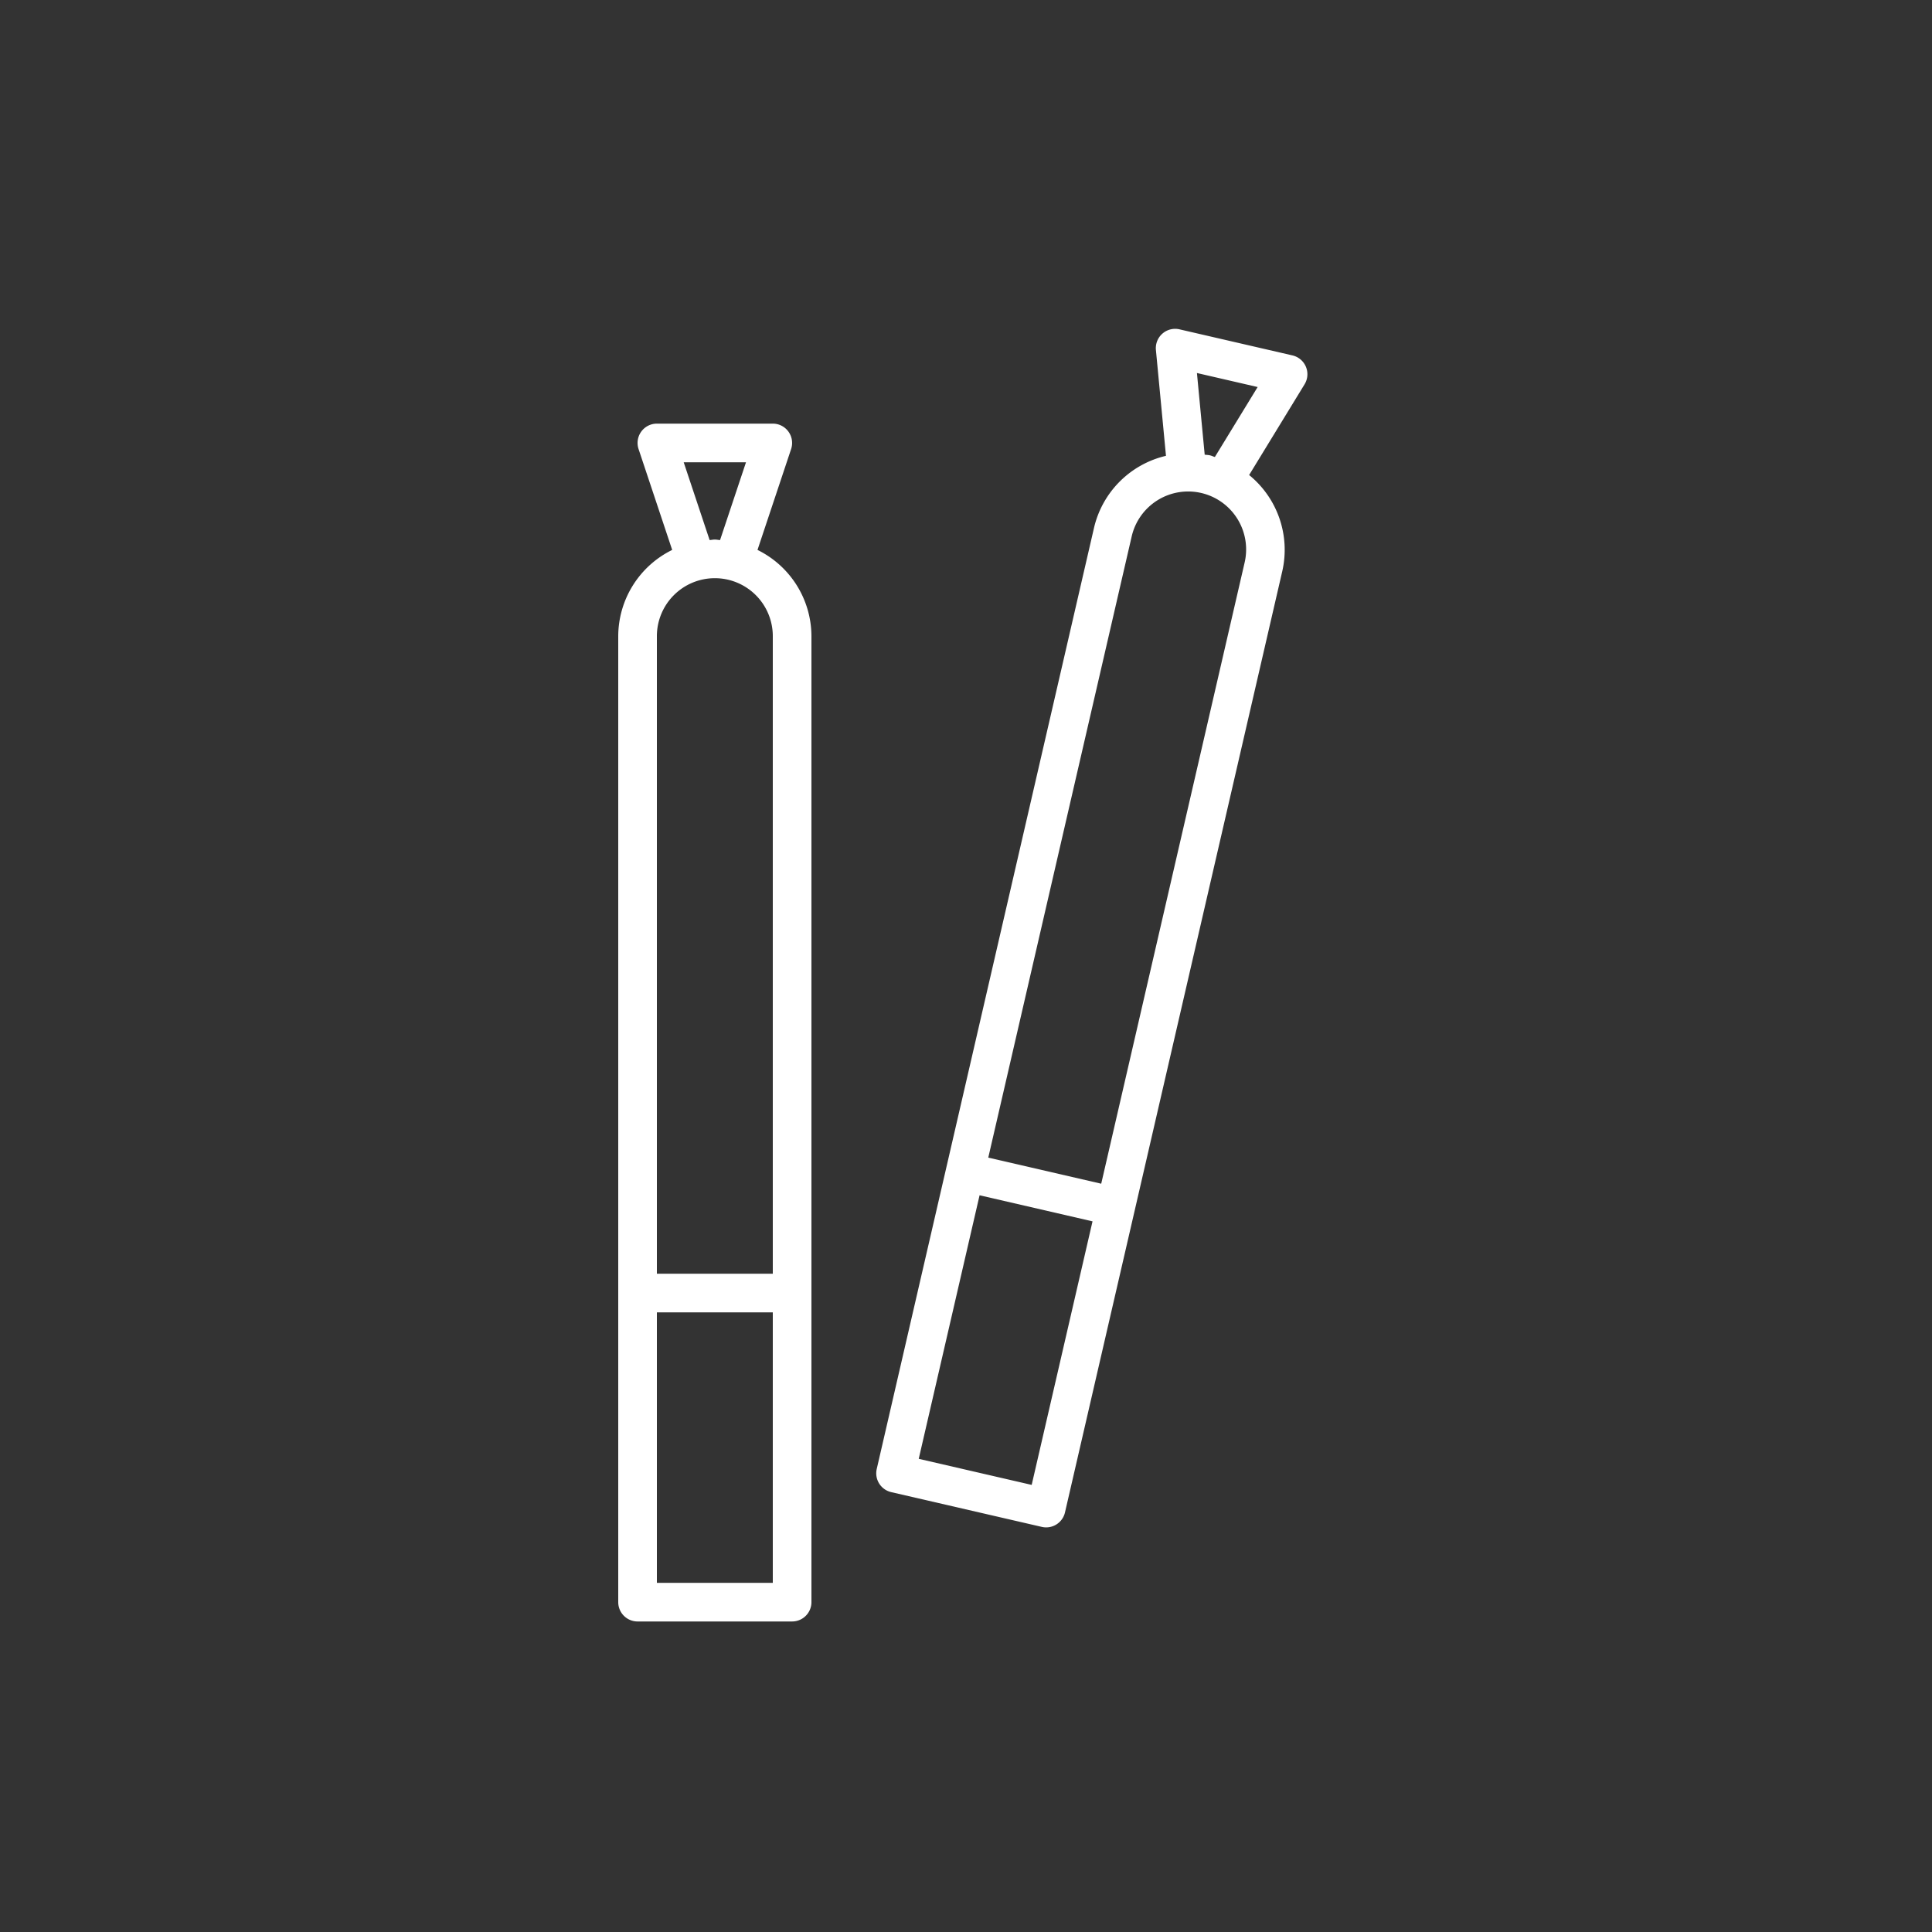 <svg xmlns="http://www.w3.org/2000/svg" width="100" height="100" viewBox="0 0 100 100">
  <rect x="0" y="0" width="100" height="100" fill="#333333" stroke="none"/>
  <g id="Group_40" data-name="Group 40" transform="translate(-576 -800)">
    <circle id="Ellipse_3" data-name="Ellipse 3" cx="50" cy="50" r="50" transform="translate(576 800)" fill="none"/>
    <g id="noun-preroll-joint-2872887" transform="translate(601 820.927)">
      <g id="Group_2" data-name="Group 2">
        <path id="Path_4" data-name="Path 4" d="M14.208,7.537l1.74-5.221A1,1,0,0,0,15,1H9a1,1,0,0,0-.948,1.316l1.74,5.221A4.989,4.989,0,0,0,7,12V62a1,1,0,0,0,1,1h8a1,1,0,0,0,1-1V12A4.989,4.989,0,0,0,14.208,7.537ZM10.388,3h3.225L12.27,7.027C12.179,7.022,12.093,7,12,7s-.179.022-.27.027ZM12,9a3,3,0,0,1,3,3V45H9V12A3,3,0,0,1,12,9ZM9,61V47h6V61Z" fill="#fff"/>
        <path id="Path_5" data-name="Path 5" d="M28.208,7.537l1.74-5.221A1,1,0,0,0,29,1H23a1,1,0,0,0-.949,1.316l1.74,5.221A4.99,4.99,0,0,0,21,12V62a1,1,0,0,0,1,1h8a1,1,0,0,0,1-1V12A4.989,4.989,0,0,0,28.208,7.537ZM24.388,3h3.225L26.27,7.027C26.179,7.022,26.093,7,26,7s-.179.022-.27.027ZM26,9a3,3,0,0,1,3,3V45H23V12A3,3,0,0,1,26,9ZM23,61V47h6V61Z" transform="translate(13.865 -10.029) rotate(13)" fill="#fff"/>
      </g>
    </g>
  </g>
</svg>

